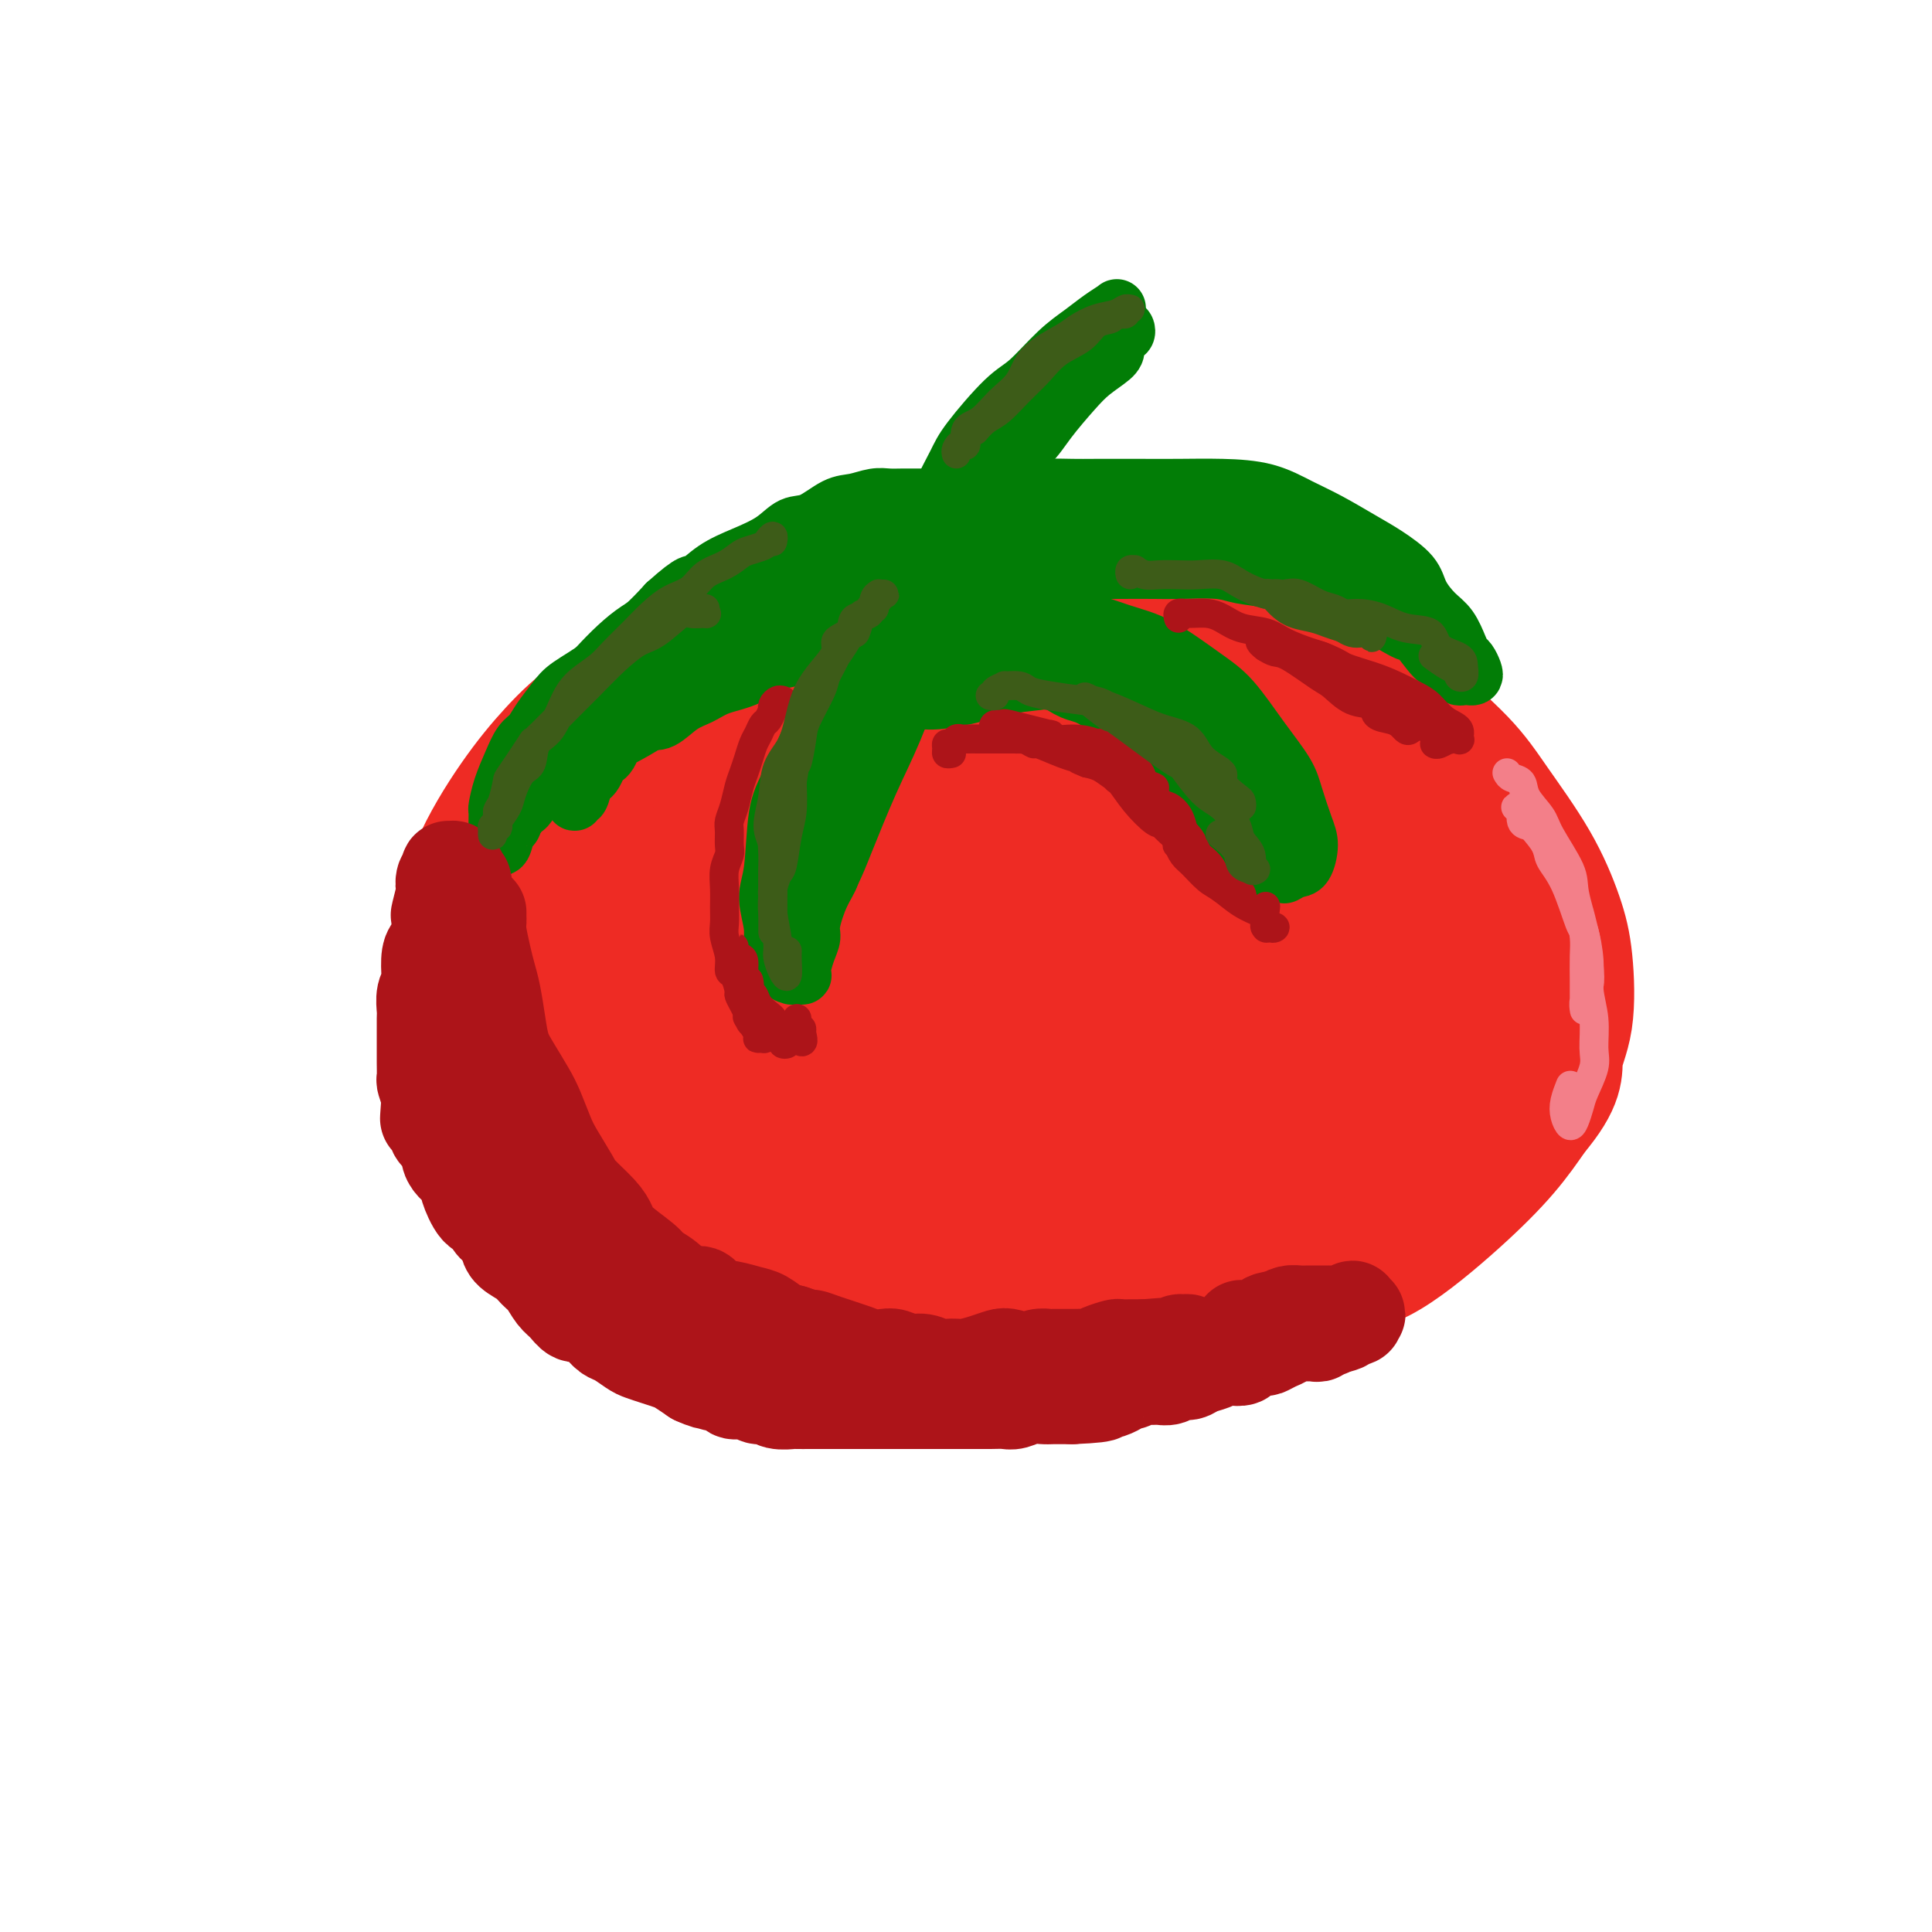 <svg viewBox='0 0 400 400' version='1.1' xmlns='http://www.w3.org/2000/svg' xmlns:xlink='http://www.w3.org/1999/xlink'><g fill='none' stroke='rgb(238,43,36)' stroke-width='28' stroke-linecap='round' stroke-linejoin='round'><path d='M189,137c-0.601,-0.478 -1.203,-0.955 -2,-1c-0.797,-0.045 -1.790,0.343 -3,0c-1.210,-0.343 -2.635,-1.418 -4,-2c-1.365,-0.582 -2.668,-0.673 -5,-1c-2.332,-0.327 -5.692,-0.890 -8,-1c-2.308,-0.110 -3.563,0.235 -7,1c-3.437,0.765 -9.056,1.951 -13,3c-3.944,1.049 -6.215,1.961 -10,4c-3.785,2.039 -9.086,5.204 -13,8c-3.914,2.796 -6.441,5.224 -9,8c-2.559,2.776 -5.149,5.900 -8,10c-2.851,4.100 -5.961,9.175 -8,14c-2.039,4.825 -3.005,9.401 -4,14c-0.995,4.599 -2.017,9.221 -2,14c0.017,4.779 1.074,9.716 2,14c0.926,4.284 1.720,7.915 4,13c2.280,5.085 6.044,11.625 9,16c2.956,4.375 5.104,6.587 9,10c3.896,3.413 9.540,8.028 14,11c4.460,2.972 7.738,4.301 13,6c5.262,1.699 12.509,3.767 20,5c7.491,1.233 15.225,1.629 21,2c5.775,0.371 9.591,0.717 16,0c6.409,-0.717 15.410,-2.496 22,-4c6.590,-1.504 10.769,-2.734 16,-4c5.231,-1.266 11.514,-2.570 18,-5c6.486,-2.430 13.174,-5.988 18,-8c4.826,-2.012 7.788,-2.477 12,-5c4.212,-2.523 9.672,-7.102 14,-11c4.328,-3.898 7.522,-7.114 10,-10c2.478,-2.886 4.239,-5.443 6,-8'/><path d='M317,230c5.657,-6.658 4.800,-8.802 5,-11c0.200,-2.198 1.457,-4.448 2,-8c0.543,-3.552 0.370,-8.406 0,-12c-0.370,-3.594 -0.939,-5.930 -2,-9c-1.061,-3.070 -2.614,-6.875 -5,-11c-2.386,-4.125 -5.604,-8.569 -8,-12c-2.396,-3.431 -3.971,-5.850 -7,-9c-3.029,-3.150 -7.513,-7.031 -11,-10c-3.487,-2.969 -5.975,-5.026 -10,-7c-4.025,-1.974 -9.585,-3.864 -15,-6c-5.415,-2.136 -10.686,-4.516 -15,-6c-4.314,-1.484 -7.671,-2.072 -11,-3c-3.329,-0.928 -6.629,-2.197 -11,-3c-4.371,-0.803 -9.814,-1.141 -15,-1c-5.186,0.141 -10.115,0.761 -14,1c-3.885,0.239 -6.726,0.096 -11,1c-4.274,0.904 -9.982,2.856 -14,4c-4.018,1.144 -6.347,1.480 -10,3c-3.653,1.520 -8.628,4.226 -13,7c-4.372,2.774 -8.139,5.618 -11,8c-2.861,2.382 -4.817,4.304 -7,7c-2.183,2.696 -4.594,6.168 -6,9c-1.406,2.832 -1.808,5.026 -2,8c-0.192,2.974 -0.173,6.728 0,10c0.173,3.272 0.500,6.063 1,10c0.500,3.937 1.172,9.019 2,13c0.828,3.981 1.810,6.859 3,11c1.190,4.141 2.587,9.543 5,14c2.413,4.457 5.842,7.969 9,11c3.158,3.031 6.045,5.580 9,8c2.955,2.420 5.977,4.710 9,7'/><path d='M164,254c6.757,5.208 10.149,5.229 15,6c4.851,0.771 11.162,2.294 16,3c4.838,0.706 8.203,0.596 13,0c4.797,-0.596 11.025,-1.679 18,-3c6.975,-1.321 14.695,-2.881 20,-5c5.305,-2.119 8.193,-4.795 13,-8c4.807,-3.205 11.531,-6.937 16,-10c4.469,-3.063 6.682,-5.458 9,-9c2.318,-3.542 4.740,-8.231 6,-13c1.260,-4.769 1.358,-9.617 1,-13c-0.358,-3.383 -1.173,-5.299 -3,-9c-1.827,-3.701 -4.668,-9.185 -7,-13c-2.332,-3.815 -4.156,-5.961 -8,-9c-3.844,-3.039 -9.710,-6.971 -14,-10c-4.290,-3.029 -7.005,-5.155 -12,-7c-4.995,-1.845 -12.271,-3.409 -20,-5c-7.729,-1.591 -15.909,-3.207 -22,-4c-6.091,-0.793 -10.091,-0.761 -17,0c-6.909,0.761 -16.727,2.251 -23,4c-6.273,1.749 -9.000,3.755 -14,7c-5.000,3.245 -12.271,7.727 -17,12c-4.729,4.273 -6.916,8.335 -9,12c-2.084,3.665 -4.065,6.933 -5,12c-0.935,5.067 -0.824,11.934 0,17c0.824,5.066 2.361,8.330 4,12c1.639,3.670 3.379,7.744 7,12c3.621,4.256 9.122,8.693 15,12c5.878,3.307 12.132,5.484 18,7c5.868,1.516 11.349,2.370 16,3c4.651,0.630 8.472,1.037 17,-1c8.528,-2.037 21.764,-6.519 35,-11'/><path d='M232,243c7.446,-2.707 8.562,-3.975 12,-6c3.438,-2.025 9.197,-4.808 15,-9c5.803,-4.192 11.648,-9.793 16,-14c4.352,-4.207 7.209,-7.020 9,-11c1.791,-3.980 2.514,-9.126 2,-14c-0.514,-4.874 -2.267,-9.475 -4,-13c-1.733,-3.525 -3.446,-5.975 -6,-9c-2.554,-3.025 -5.948,-6.626 -10,-10c-4.052,-3.374 -8.761,-6.521 -15,-9c-6.239,-2.479 -14.010,-4.290 -20,-5c-5.990,-0.710 -10.201,-0.319 -15,0c-4.799,0.319 -10.185,0.567 -17,2c-6.815,1.433 -15.057,4.049 -23,8c-7.943,3.951 -15.587,9.235 -21,14c-5.413,4.765 -8.594,9.011 -13,15c-4.406,5.989 -10.035,13.721 -13,20c-2.965,6.279 -3.265,11.106 -3,17c0.265,5.894 1.096,12.854 3,18c1.904,5.146 4.882,8.477 8,12c3.118,3.523 6.375,7.238 12,10c5.625,2.762 13.617,4.571 20,6c6.383,1.429 11.156,2.478 18,3c6.844,0.522 15.759,0.518 25,-1c9.241,-1.518 18.809,-4.548 26,-7c7.191,-2.452 12.006,-4.325 17,-7c4.994,-2.675 10.169,-6.152 15,-10c4.831,-3.848 9.319,-8.067 12,-13c2.681,-4.933 3.554,-10.580 4,-15c0.446,-4.420 0.466,-7.613 0,-11c-0.466,-3.387 -1.419,-6.968 -4,-11c-2.581,-4.032 -6.791,-8.516 -11,-13'/><path d='M271,180c-5.732,-5.446 -12.563,-7.062 -18,-9c-5.437,-1.938 -9.480,-4.198 -17,-6c-7.520,-1.802 -18.518,-3.146 -26,-4c-7.482,-0.854 -11.447,-1.219 -19,0c-7.553,1.219 -18.694,4.022 -26,6c-7.306,1.978 -10.778,3.130 -16,7c-5.222,3.870 -12.193,10.457 -16,15c-3.807,4.543 -4.449,7.043 -5,12c-0.551,4.957 -1.010,12.371 0,18c1.010,5.629 3.491,9.473 6,13c2.509,3.527 5.047,6.738 10,10c4.953,3.262 12.322,6.576 18,9c5.678,2.424 9.664,3.960 16,4c6.336,0.040 15.023,-1.414 23,-4c7.977,-2.586 15.243,-6.304 21,-9c5.757,-2.696 10.005,-4.370 15,-9c4.995,-4.630 10.738,-12.217 14,-17c3.262,-4.783 4.042,-6.763 4,-11c-0.042,-4.237 -0.907,-10.732 -2,-15c-1.093,-4.268 -2.412,-6.310 -6,-9c-3.588,-2.690 -9.443,-6.030 -14,-8c-4.557,-1.970 -7.817,-2.572 -14,-3c-6.183,-0.428 -15.289,-0.682 -22,0c-6.711,0.682 -11.025,2.300 -18,5c-6.975,2.700 -16.609,6.481 -23,10c-6.391,3.519 -9.539,6.776 -13,11c-3.461,4.224 -7.237,9.414 -9,13c-1.763,3.586 -1.514,5.570 0,8c1.514,2.430 4.292,5.308 9,7c4.708,1.692 11.345,2.198 17,2c5.655,-0.198 10.327,-1.099 15,-2'/><path d='M175,224c8.825,-1.319 14.886,-4.616 20,-7c5.114,-2.384 9.281,-3.855 13,-6c3.719,-2.145 6.990,-4.965 9,-7c2.010,-2.035 2.759,-3.287 2,-5c-0.759,-1.713 -3.026,-3.887 -5,-5c-1.974,-1.113 -3.655,-1.164 -7,-1c-3.345,0.164 -8.352,0.544 -12,1c-3.648,0.456 -5.935,0.987 -9,3c-3.065,2.013 -6.907,5.510 -9,8c-2.093,2.490 -2.435,3.975 -3,6c-0.565,2.025 -1.352,4.589 -1,6c0.352,1.411 1.842,1.669 4,2c2.158,0.331 4.982,0.735 9,0c4.018,-0.735 9.229,-2.609 13,-4c3.771,-1.391 6.101,-2.298 9,-4c2.899,-1.702 6.365,-4.197 9,-7c2.635,-2.803 4.437,-5.914 5,-9c0.563,-3.086 -0.113,-6.149 -1,-8c-0.887,-1.851 -1.983,-2.491 -5,-3c-3.017,-0.509 -7.953,-0.886 -12,-1c-4.047,-0.114 -7.204,0.035 -12,2c-4.796,1.965 -11.232,5.745 -15,9c-3.768,3.255 -4.870,5.985 -6,10c-1.130,4.015 -2.289,9.314 -3,13c-0.711,3.686 -0.975,5.759 1,8c1.975,2.241 6.190,4.651 10,6c3.810,1.349 7.214,1.638 12,1c4.786,-0.638 10.953,-2.202 17,-5c6.047,-2.798 11.974,-6.830 16,-10c4.026,-3.170 6.150,-5.477 8,-8c1.850,-2.523 3.425,-5.261 5,-8'/><path d='M237,201c2.297,-4.890 1.539,-9.115 1,-12c-0.539,-2.885 -0.859,-4.429 -7,-6c-6.141,-1.571 -18.103,-3.170 -23,-4c-4.897,-0.830 -2.729,-0.890 -5,0c-2.271,0.890 -8.982,2.729 -15,5c-6.018,2.271 -11.344,4.973 -16,9c-4.656,4.027 -8.642,9.381 -11,13c-2.358,3.619 -3.088,5.505 -3,9c0.088,3.495 0.992,8.600 2,12c1.008,3.400 2.118,5.096 5,6c2.882,0.904 7.535,1.018 12,1c4.465,-0.018 8.741,-0.167 14,-1c5.259,-0.833 11.502,-2.348 17,-4c5.498,-1.652 10.250,-3.439 14,-5c3.750,-1.561 6.497,-2.896 9,-5c2.503,-2.104 4.760,-4.978 6,-7c1.240,-2.022 1.461,-3.192 1,-5c-0.461,-1.808 -1.604,-4.255 -4,-5c-2.396,-0.745 -6.046,0.212 -9,1c-2.954,0.788 -5.212,1.408 -8,3c-2.788,1.592 -6.107,4.155 -8,7c-1.893,2.845 -2.362,5.972 -2,8c0.362,2.028 1.554,2.959 3,4c1.446,1.041 3.148,2.194 6,3c2.852,0.806 6.856,1.267 12,1c5.144,-0.267 11.428,-1.262 16,-2c4.572,-0.738 7.432,-1.220 12,-3c4.568,-1.780 10.843,-4.859 15,-7c4.157,-2.141 6.196,-3.346 9,-5c2.804,-1.654 6.373,-3.758 9,-6c2.627,-2.242 4.314,-4.621 6,-7'/><path d='M295,199c4.148,-3.913 2.516,-4.697 2,-6c-0.516,-1.303 0.082,-3.125 0,-5c-0.082,-1.875 -0.846,-3.805 -2,-5c-1.154,-1.195 -2.699,-1.657 -4,-2c-1.301,-0.343 -2.358,-0.568 -3,-1c-0.642,-0.432 -0.870,-1.069 -1,-2c-0.130,-0.931 -0.162,-2.154 0,-3c0.162,-0.846 0.518,-1.315 1,-2c0.482,-0.685 1.090,-1.585 2,-2c0.910,-0.415 2.121,-0.345 3,0c0.879,0.345 1.425,0.963 3,2c1.575,1.037 4.177,2.492 6,4c1.823,1.508 2.867,3.068 4,5c1.133,1.932 2.356,4.235 3,7c0.644,2.765 0.708,5.993 1,8c0.292,2.007 0.810,2.793 1,5c0.190,2.207 0.052,5.835 -1,9c-1.052,3.165 -3.018,5.867 -4,8c-0.982,2.133 -0.981,3.697 -2,5c-1.019,1.303 -3.057,2.344 -5,4c-1.943,1.656 -3.790,3.926 -6,5c-2.210,1.074 -4.781,0.952 -7,1c-2.219,0.048 -4.085,0.267 -6,0c-1.915,-0.267 -3.878,-1.019 -5,-2c-1.122,-0.981 -1.401,-2.189 -2,-3c-0.599,-0.811 -1.516,-1.224 -2,-2c-0.484,-0.776 -0.533,-1.915 -1,-3c-0.467,-1.085 -1.352,-2.116 -2,-3c-0.648,-0.884 -1.059,-1.623 -1,-3c0.059,-1.377 0.588,-3.394 1,-5c0.412,-1.606 0.706,-2.803 1,-4'/><path d='M269,209c0.773,-2.370 1.704,-3.796 2,-5c0.296,-1.204 -0.045,-2.187 0,-3c0.045,-0.813 0.476,-1.456 0,-2c-0.476,-0.544 -1.857,-0.989 -3,-1c-1.143,-0.011 -2.046,0.411 -4,1c-1.954,0.589 -4.957,1.345 -7,2c-2.043,0.655 -3.125,1.210 -6,2c-2.875,0.790 -7.544,1.816 -11,3c-3.456,1.184 -5.698,2.525 -9,4c-3.302,1.475 -7.665,3.085 -11,4c-3.335,0.915 -5.641,1.135 -9,2c-3.359,0.865 -7.770,2.375 -11,3c-3.230,0.625 -5.279,0.364 -9,1c-3.721,0.636 -9.114,2.171 -13,3c-3.886,0.829 -6.263,0.954 -9,1c-2.737,0.046 -5.832,0.012 -9,0c-3.168,-0.012 -6.408,-0.003 -9,0c-2.592,0.003 -4.535,0.001 -6,0c-1.465,-0.001 -2.451,-0.000 -4,0c-1.549,0.000 -3.660,0.000 -5,0c-1.340,-0.000 -1.910,-0.000 -3,0c-1.090,0.000 -2.702,0.001 -4,0c-1.298,-0.001 -2.284,-0.005 -3,0c-0.716,0.005 -1.161,0.019 -2,0c-0.839,-0.019 -2.070,-0.069 -3,0c-0.930,0.069 -1.559,0.258 -2,0c-0.441,-0.258 -0.693,-0.964 -1,-1c-0.307,-0.036 -0.670,0.599 -1,1c-0.330,0.401 -0.627,0.570 -1,1c-0.373,0.430 -0.821,1.123 -1,2c-0.179,0.877 -0.090,1.939 0,3'/><path d='M115,230c-0.519,1.705 -0.317,2.469 0,3c0.317,0.531 0.750,0.830 1,1c0.250,0.170 0.316,0.210 1,0c0.684,-0.210 1.987,-0.669 3,-1c1.013,-0.331 1.735,-0.532 2,-1c0.265,-0.468 0.071,-1.203 0,-2c-0.071,-0.797 -0.020,-1.656 0,-2c0.020,-0.344 0.010,-0.172 0,0'/></g>
<g fill='none' stroke='rgb(2,125,6)' stroke-width='12' stroke-linecap='round' stroke-linejoin='round'><path d='M194,114c-0.431,0.102 -0.862,0.205 -1,0c-0.138,-0.205 0.017,-0.716 0,-1c-0.017,-0.284 -0.205,-0.341 0,-1c0.205,-0.659 0.802,-1.922 1,-3c0.198,-1.078 -0.005,-1.973 0,-3c0.005,-1.027 0.218,-2.187 1,-4c0.782,-1.813 2.133,-4.281 3,-6c0.867,-1.719 1.249,-2.690 3,-5c1.751,-2.310 4.870,-5.959 7,-8c2.130,-2.041 3.272,-2.473 5,-4c1.728,-1.527 4.043,-4.147 6,-6c1.957,-1.853 3.558,-2.939 5,-4c1.442,-1.061 2.727,-2.098 4,-3c1.273,-0.902 2.534,-1.668 3,-2c0.466,-0.332 0.136,-0.228 0,0c-0.136,0.228 -0.079,0.582 0,1c0.079,0.418 0.180,0.900 0,1c-0.180,0.100 -0.642,-0.184 -1,0c-0.358,0.184 -0.614,0.835 -1,1c-0.386,0.165 -0.903,-0.156 -1,0c-0.097,0.156 0.225,0.788 0,1c-0.225,0.212 -0.999,0.005 -1,0c-0.001,-0.005 0.769,0.191 1,0c0.231,-0.191 -0.077,-0.769 0,-1c0.077,-0.231 0.538,-0.116 1,0'/><path d='M229,67c-0.143,0.480 0.500,0.182 1,0c0.500,-0.182 0.855,-0.246 1,0c0.145,0.246 0.078,0.802 0,1c-0.078,0.198 -0.169,0.038 0,0c0.169,-0.038 0.596,0.047 1,0c0.404,-0.047 0.784,-0.224 1,0c0.216,0.224 0.268,0.851 0,1c-0.268,0.149 -0.857,-0.179 -1,0c-0.143,0.179 0.160,0.866 0,1c-0.160,0.134 -0.782,-0.283 -1,0c-0.218,0.283 -0.032,1.267 0,2c0.032,0.733 -0.090,1.214 -1,2c-0.910,0.786 -2.610,1.878 -4,3c-1.390,1.122 -2.472,2.276 -4,4c-1.528,1.724 -3.502,4.019 -5,6c-1.498,1.981 -2.521,3.649 -4,5c-1.479,1.351 -3.415,2.387 -5,4c-1.585,1.613 -2.818,3.805 -4,5c-1.182,1.195 -2.314,1.393 -3,2c-0.686,0.607 -0.926,1.622 -1,2c-0.074,0.378 0.020,0.120 0,0c-0.020,-0.120 -0.152,-0.100 0,0c0.152,0.100 0.588,0.281 1,0c0.412,-0.281 0.801,-1.024 1,-1c0.199,0.024 0.207,0.814 0,1c-0.207,0.186 -0.631,-0.233 -1,0c-0.369,0.233 -0.685,1.116 -1,2'/><path d='M200,107c-4.645,5.795 -0.759,2.782 0,2c0.759,-0.782 -1.611,0.667 -3,2c-1.389,1.333 -1.798,2.551 -2,3c-0.202,0.449 -0.198,0.131 0,0c0.198,-0.131 0.589,-0.074 1,0c0.411,0.074 0.842,0.164 1,0c0.158,-0.164 0.042,-0.583 0,-1c-0.042,-0.417 -0.012,-0.834 0,-1c0.012,-0.166 0.006,-0.083 0,0'/><path d='M191,113c-0.291,-0.445 -0.583,-0.891 -1,-1c-0.417,-0.109 -0.961,0.118 -1,0c-0.039,-0.118 0.425,-0.579 0,-1c-0.425,-0.421 -1.741,-0.800 -3,-1c-1.259,-0.200 -2.463,-0.222 -4,0c-1.537,0.222 -3.408,0.686 -5,1c-1.592,0.314 -2.906,0.478 -5,1c-2.094,0.522 -4.969,1.402 -8,2c-3.031,0.598 -6.219,0.914 -9,2c-2.781,1.086 -5.157,2.941 -8,5c-2.843,2.059 -6.155,4.322 -9,6c-2.845,1.678 -5.224,2.772 -8,5c-2.776,2.228 -5.949,5.591 -8,8c-2.051,2.409 -2.978,3.865 -4,5c-1.022,1.135 -2.137,1.948 -3,3c-0.863,1.052 -1.473,2.342 -2,3c-0.527,0.658 -0.971,0.686 -1,1c-0.029,0.314 0.357,0.916 1,1c0.643,0.084 1.541,-0.350 2,-1c0.459,-0.650 0.478,-1.515 1,-2c0.522,-0.485 1.548,-0.590 3,-1c1.452,-0.410 3.329,-1.125 5,-2c1.671,-0.875 3.136,-1.909 5,-3c1.864,-1.091 4.128,-2.238 7,-4c2.872,-1.762 6.350,-4.139 9,-6c2.650,-1.861 4.470,-3.206 7,-5c2.530,-1.794 5.771,-4.038 9,-6c3.229,-1.962 6.446,-3.644 10,-5c3.554,-1.356 7.444,-2.388 10,-3c2.556,-0.612 3.778,-0.806 5,-1'/><path d='M186,114c4.952,-1.389 4.831,-0.363 5,0c0.169,0.363 0.629,0.062 1,0c0.371,-0.062 0.653,0.115 1,0c0.347,-0.115 0.759,-0.522 1,-1c0.241,-0.478 0.309,-1.029 0,-1c-0.309,0.029 -0.997,0.636 -2,1c-1.003,0.364 -2.321,0.483 -4,1c-1.679,0.517 -3.719,1.432 -6,2c-2.281,0.568 -4.802,0.789 -8,2c-3.198,1.211 -7.072,3.410 -10,5c-2.928,1.590 -4.910,2.569 -8,4c-3.090,1.431 -7.288,3.313 -10,5c-2.712,1.687 -3.937,3.177 -6,5c-2.063,1.823 -4.965,3.977 -7,6c-2.035,2.023 -3.202,3.915 -4,5c-0.798,1.085 -1.228,1.364 -1,1c0.228,-0.364 1.114,-1.372 2,-2c0.886,-0.628 1.771,-0.877 3,-2c1.229,-1.123 2.801,-3.121 5,-5c2.199,-1.879 5.024,-3.640 7,-5c1.976,-1.360 3.102,-2.321 5,-3c1.898,-0.679 4.569,-1.077 7,-2c2.431,-0.923 4.621,-2.371 7,-3c2.379,-0.629 4.948,-0.439 7,-1c2.052,-0.561 3.586,-1.875 6,-3c2.414,-1.125 5.707,-2.063 9,-3'/><path d='M186,120c6.828,-2.309 5.897,-2.083 6,-2c0.103,0.083 1.240,0.022 2,0c0.760,-0.022 1.143,-0.006 1,0c-0.143,0.006 -0.813,0.000 -1,0c-0.187,-0.000 0.107,0.004 0,0c-0.107,-0.004 -0.616,-0.016 -1,0c-0.384,0.016 -0.642,0.061 -1,0c-0.358,-0.061 -0.816,-0.227 -1,0c-0.184,0.227 -0.094,0.848 0,1c0.094,0.152 0.194,-0.165 0,0c-0.194,0.165 -0.681,0.811 -1,1c-0.319,0.189 -0.470,-0.078 -1,0c-0.530,0.078 -1.438,0.501 -2,1c-0.562,0.499 -0.779,1.073 -2,2c-1.221,0.927 -3.445,2.207 -5,3c-1.555,0.793 -2.441,1.098 -4,2c-1.559,0.902 -3.792,2.402 -6,4c-2.208,1.598 -4.389,3.296 -6,4c-1.611,0.704 -2.650,0.414 -4,1c-1.350,0.586 -3.012,2.049 -5,3c-1.988,0.951 -4.303,1.390 -6,2c-1.697,0.610 -2.774,1.390 -4,2c-1.226,0.610 -2.599,1.049 -4,2c-1.401,0.951 -2.829,2.415 -4,3c-1.171,0.585 -2.086,0.293 -3,0'/><path d='M134,149c-9.510,4.915 -2.786,1.702 -1,1c1.786,-0.702 -1.367,1.108 -3,2c-1.633,0.892 -1.747,0.868 -2,1c-0.253,0.132 -0.645,0.420 -1,1c-0.355,0.580 -0.672,1.451 -1,2c-0.328,0.549 -0.665,0.775 -1,1c-0.335,0.225 -0.667,0.450 -1,1c-0.333,0.550 -0.667,1.424 -1,2c-0.333,0.576 -0.663,0.852 -1,1c-0.337,0.148 -0.680,0.167 -1,1c-0.320,0.833 -0.618,2.479 -1,3c-0.382,0.521 -0.848,-0.084 -1,0c-0.152,0.084 0.011,0.858 0,1c-0.011,0.142 -0.195,-0.347 0,-1c0.195,-0.653 0.770,-1.470 1,-2c0.230,-0.530 0.114,-0.772 0,-1c-0.114,-0.228 -0.225,-0.443 0,-1c0.225,-0.557 0.788,-1.456 1,-2c0.212,-0.544 0.073,-0.731 0,-1c-0.073,-0.269 -0.079,-0.618 0,-1c0.079,-0.382 0.244,-0.796 0,-1c-0.244,-0.204 -0.896,-0.197 -1,0c-0.104,0.197 0.339,0.585 0,1c-0.339,0.415 -1.460,0.858 -2,1c-0.540,0.142 -0.500,-0.018 -1,0c-0.500,0.018 -1.539,0.214 -2,1c-0.461,0.786 -0.345,2.161 -1,3c-0.655,0.839 -2.083,1.142 -3,2c-0.917,0.858 -1.324,2.269 -2,3c-0.676,0.731 -1.622,0.780 -2,1c-0.378,0.220 -0.189,0.610 0,1'/><path d='M107,169c-2.405,2.180 -1.419,1.131 -1,1c0.419,-0.131 0.270,0.657 0,1c-0.270,0.343 -0.661,0.240 -1,1c-0.339,0.760 -0.627,2.382 -1,3c-0.373,0.618 -0.832,0.233 -1,0c-0.168,-0.233 -0.045,-0.314 0,0c0.045,0.314 0.012,1.025 0,1c-0.012,-0.025 -0.003,-0.784 0,-1c0.003,-0.216 0.001,0.112 0,0c-0.001,-0.112 -0.000,-0.664 0,-1c0.000,-0.336 -0.001,-0.455 0,-1c0.001,-0.545 0.002,-1.516 0,-2c-0.002,-0.484 -0.009,-0.481 0,-1c0.009,-0.519 0.033,-1.561 0,-2c-0.033,-0.439 -0.122,-0.277 0,-1c0.122,-0.723 0.454,-2.331 1,-4c0.546,-1.669 1.305,-3.399 2,-5c0.695,-1.601 1.327,-3.074 2,-4c0.673,-0.926 1.387,-1.303 2,-2c0.613,-0.697 1.124,-1.712 2,-3c0.876,-1.288 2.116,-2.850 3,-4c0.884,-1.150 1.411,-1.888 3,-3c1.589,-1.112 4.240,-2.597 6,-4c1.760,-1.403 2.628,-2.724 4,-4c1.372,-1.276 3.249,-2.507 5,-4c1.751,-1.493 3.375,-3.246 5,-5'/><path d='M138,125c5.832,-5.249 5.414,-3.873 6,-4c0.586,-0.127 2.178,-1.758 4,-3c1.822,-1.242 3.873,-2.095 6,-3c2.127,-0.905 4.329,-1.863 6,-3c1.671,-1.137 2.810,-2.452 4,-3c1.190,-0.548 2.429,-0.329 4,-1c1.571,-0.671 3.472,-2.232 5,-3c1.528,-0.768 2.683,-0.742 4,-1c1.317,-0.258 2.796,-0.801 4,-1c1.204,-0.199 2.132,-0.053 3,0c0.868,0.053 1.675,0.014 3,0c1.325,-0.014 3.169,-0.004 4,0c0.831,0.004 0.649,0.002 1,0c0.351,-0.002 1.233,-0.004 2,0c0.767,0.004 1.417,0.015 2,0c0.583,-0.015 1.098,-0.057 1,0c-0.098,0.057 -0.810,0.211 -1,0c-0.190,-0.211 0.141,-0.788 0,-1c-0.141,-0.212 -0.755,-0.061 -1,0c-0.245,0.061 -0.123,0.030 0,0'/><path d='M203,107c0.433,-0.056 0.866,-0.113 1,0c0.134,0.113 -0.031,0.394 0,0c0.031,-0.394 0.259,-1.465 1,-2c0.741,-0.535 1.996,-0.536 3,-1c1.004,-0.464 1.757,-1.392 3,-2c1.243,-0.608 2.976,-0.895 5,-1c2.024,-0.105 4.341,-0.029 6,0c1.659,0.029 2.661,0.009 5,0c2.339,-0.009 6.014,-0.007 9,0c2.986,0.007 5.282,0.020 8,0c2.718,-0.020 5.857,-0.073 9,0c3.143,0.073 6.288,0.273 9,1c2.712,0.727 4.989,1.983 7,3c2.011,1.017 3.756,1.797 6,3c2.244,1.203 4.988,2.829 7,4c2.012,1.171 3.291,1.887 5,3c1.709,1.113 3.848,2.623 5,4c1.152,1.377 1.317,2.621 2,4c0.683,1.379 1.885,2.893 3,4c1.115,1.107 2.145,1.806 3,3c0.855,1.194 1.536,2.884 2,4c0.464,1.116 0.710,1.658 1,2c0.290,0.342 0.625,0.484 1,1c0.375,0.516 0.790,1.407 1,2c0.210,0.593 0.215,0.888 0,1c-0.215,0.112 -0.652,0.041 -1,0c-0.348,-0.041 -0.609,-0.052 -1,0c-0.391,0.052 -0.913,0.168 -1,0c-0.087,-0.168 0.261,-0.619 0,-1c-0.261,-0.381 -1.130,-0.690 -2,-1'/><path d='M300,138c-1.230,-0.845 -1.806,-1.959 -2,-2c-0.194,-0.041 -0.008,0.991 -1,0c-0.992,-0.991 -3.162,-4.005 -4,-5c-0.838,-0.995 -0.343,0.029 -1,0c-0.657,-0.029 -2.464,-1.110 -4,-2c-1.536,-0.890 -2.800,-1.590 -4,-2c-1.200,-0.410 -2.337,-0.529 -4,-1c-1.663,-0.471 -3.851,-1.293 -6,-2c-2.149,-0.707 -4.259,-1.300 -6,-2c-1.741,-0.700 -3.113,-1.508 -5,-2c-1.887,-0.492 -4.288,-0.668 -6,-1c-1.712,-0.332 -2.734,-0.821 -5,-1c-2.266,-0.179 -5.777,-0.049 -8,0c-2.223,0.049 -3.158,0.016 -5,0c-1.842,-0.016 -4.592,-0.017 -7,0c-2.408,0.017 -4.474,0.050 -6,0c-1.526,-0.050 -2.513,-0.183 -4,0c-1.487,0.183 -3.475,0.683 -5,1c-1.525,0.317 -2.586,0.452 -4,1c-1.414,0.548 -3.180,1.510 -5,2c-1.820,0.490 -3.695,0.510 -5,1c-1.305,0.490 -2.042,1.452 -3,2c-0.958,0.548 -2.138,0.681 -3,1c-0.862,0.319 -1.408,0.822 -2,1c-0.592,0.178 -1.230,0.031 -2,0c-0.770,-0.031 -1.670,0.054 -2,0c-0.330,-0.054 -0.089,-0.245 0,0c0.089,0.245 0.025,0.927 0,1c-0.025,0.073 -0.013,-0.464 0,-1'/><path d='M191,127c-4.714,1.490 -0.998,0.716 1,0c1.998,-0.716 2.279,-1.373 3,-2c0.721,-0.627 1.883,-1.222 3,-2c1.117,-0.778 2.189,-1.738 4,-3c1.811,-1.262 4.360,-2.825 6,-4c1.640,-1.175 2.369,-1.961 4,-3c1.631,-1.039 4.162,-2.331 6,-3c1.838,-0.669 2.981,-0.716 5,-1c2.019,-0.284 4.915,-0.804 7,-1c2.085,-0.196 3.361,-0.067 5,0c1.639,0.067 3.641,0.074 6,0c2.359,-0.074 5.074,-0.228 7,0c1.926,0.228 3.064,0.838 5,1c1.936,0.162 4.670,-0.123 7,0c2.330,0.123 4.256,0.655 6,1c1.744,0.345 3.307,0.505 5,1c1.693,0.495 3.518,1.326 5,2c1.482,0.674 2.622,1.192 4,2c1.378,0.808 2.995,1.905 4,3c1.005,1.095 1.397,2.189 2,3c0.603,0.811 1.416,1.338 2,2c0.584,0.662 0.938,1.459 1,2c0.062,0.541 -0.168,0.824 0,1c0.168,0.176 0.736,0.243 1,0c0.264,-0.243 0.226,-0.797 0,-1c-0.226,-0.203 -0.641,-0.054 -1,0c-0.359,0.054 -0.663,0.015 -1,0c-0.337,-0.015 -0.706,-0.004 -1,0c-0.294,0.004 -0.513,0.001 -1,0c-0.487,-0.001 -1.244,-0.001 -2,0'/><path d='M284,125c-1.383,-0.337 -2.340,-0.678 -3,-1c-0.660,-0.322 -1.024,-0.625 -3,-1c-1.976,-0.375 -5.565,-0.821 -7,-1c-1.435,-0.179 -0.718,-0.089 0,0'/><path d='M196,125c0.104,-0.846 0.209,-1.692 0,-2c-0.209,-0.308 -0.730,-0.077 -1,0c-0.270,0.077 -0.288,-0.001 -1,0c-0.712,0.001 -2.119,0.081 -3,0c-0.881,-0.081 -1.237,-0.322 -2,0c-0.763,0.322 -1.933,1.208 -3,2c-1.067,0.792 -2.030,1.489 -4,4c-1.970,2.511 -4.947,6.835 -7,10c-2.053,3.165 -3.182,5.170 -5,9c-1.818,3.830 -4.325,9.486 -6,13c-1.675,3.514 -2.517,4.886 -3,8c-0.483,3.114 -0.607,7.969 -1,11c-0.393,3.031 -1.053,4.238 -1,6c0.053,1.762 0.821,4.080 1,6c0.179,1.920 -0.232,3.443 0,5c0.232,1.557 1.105,3.149 2,4c0.895,0.851 1.812,0.962 2,1c0.188,0.038 -0.352,0.004 0,0c0.352,-0.004 1.595,0.021 2,0c0.405,-0.021 -0.029,-0.088 0,-1c0.029,-0.912 0.523,-2.668 1,-4c0.477,-1.332 0.939,-2.238 1,-3c0.061,-0.762 -0.279,-1.379 0,-3c0.279,-1.621 1.177,-4.246 2,-6c0.823,-1.754 1.572,-2.636 2,-4c0.428,-1.364 0.534,-3.208 1,-5c0.466,-1.792 1.294,-3.530 2,-5c0.706,-1.470 1.292,-2.672 2,-5c0.708,-2.328 1.537,-5.780 3,-9c1.463,-3.220 3.561,-6.206 5,-9c1.439,-2.794 2.220,-5.397 3,-8'/><path d='M188,140c4.693,-11.246 5.426,-8.360 6,-8c0.574,0.360 0.987,-1.808 3,-5c2.013,-3.192 5.624,-7.410 7,-9c1.376,-1.590 0.517,-0.551 1,-1c0.483,-0.449 2.307,-2.384 3,-3c0.693,-0.616 0.254,0.087 0,0c-0.254,-0.087 -0.323,-0.963 0,-1c0.323,-0.037 1.038,0.765 1,1c-0.038,0.235 -0.828,-0.096 -1,0c-0.172,0.096 0.273,0.618 0,1c-0.273,0.382 -1.263,0.623 -2,1c-0.737,0.377 -1.221,0.888 -2,2c-0.779,1.112 -1.852,2.823 -4,5c-2.148,2.177 -5.370,4.818 -8,7c-2.630,2.182 -4.667,3.905 -6,6c-1.333,2.095 -1.961,4.563 -4,8c-2.039,3.437 -5.488,7.843 -8,12c-2.512,4.157 -4.085,8.064 -5,11c-0.915,2.936 -1.171,4.902 -2,7c-0.829,2.098 -2.230,4.330 -3,7c-0.770,2.670 -0.910,5.779 -1,8c-0.090,2.221 -0.130,3.554 0,4c0.130,0.446 0.431,0.006 1,0c0.569,-0.006 1.407,0.424 2,0c0.593,-0.424 0.940,-1.702 2,-4c1.060,-2.298 2.832,-5.617 4,-8c1.168,-2.383 1.730,-3.829 3,-7c1.270,-3.171 3.248,-8.066 5,-12c1.752,-3.934 3.279,-6.905 5,-11c1.721,-4.095 3.634,-9.313 5,-13c1.366,-3.687 2.183,-5.844 3,-8'/><path d='M193,130c3.613,-9.442 2.147,-7.548 1,-6c-1.147,1.548 -1.975,2.750 -3,4c-1.025,1.250 -2.248,2.549 -5,8c-2.752,5.451 -7.035,15.053 -9,19c-1.965,3.947 -1.612,2.237 -2,3c-0.388,0.763 -1.516,3.998 -2,6c-0.484,2.002 -0.323,2.770 0,2c0.323,-0.770 0.806,-3.077 1,-4c0.194,-0.923 0.097,-0.461 0,0'/><path d='M197,131c-0.291,0.007 -0.581,0.013 -1,0c-0.419,-0.013 -0.965,-0.046 -1,0c-0.035,0.046 0.442,0.171 1,0c0.558,-0.171 1.197,-0.637 2,-1c0.803,-0.363 1.770,-0.624 3,-1c1.230,-0.376 2.723,-0.869 5,-1c2.277,-0.131 5.340,0.100 8,0c2.660,-0.100 4.919,-0.530 8,0c3.081,0.530 6.983,2.019 10,3c3.017,0.981 5.148,1.455 8,3c2.852,1.545 6.427,4.161 9,6c2.573,1.839 4.146,2.901 6,5c1.854,2.099 3.990,5.235 6,8c2.010,2.765 3.895,5.158 5,7c1.105,1.842 1.429,3.134 2,5c0.571,1.866 1.389,4.308 2,6c0.611,1.692 1.015,2.634 1,4c-0.015,1.366 -0.451,3.154 -1,4c-0.549,0.846 -1.212,0.748 -2,1c-0.788,0.252 -1.701,0.854 -2,1c-0.299,0.146 0.016,-0.164 0,-1c-0.016,-0.836 -0.364,-2.198 -1,-3c-0.636,-0.802 -1.560,-1.045 -2,-2c-0.440,-0.955 -0.395,-2.624 -1,-4c-0.605,-1.376 -1.861,-2.459 -3,-4c-1.139,-1.541 -2.160,-3.539 -3,-5c-0.840,-1.461 -1.499,-2.383 -3,-4c-1.501,-1.617 -3.846,-3.928 -6,-6c-2.154,-2.072 -4.118,-3.904 -6,-5c-1.882,-1.096 -3.680,-1.456 -6,-2c-2.320,-0.544 -5.160,-1.272 -8,-2'/><path d='M227,143c-4.659,-2.036 -6.306,-2.625 -8,-3c-1.694,-0.375 -3.435,-0.535 -6,-1c-2.565,-0.465 -5.953,-1.235 -9,-1c-3.047,0.235 -5.751,1.474 -8,2c-2.249,0.526 -4.041,0.337 -5,1c-0.959,0.663 -1.085,2.178 -2,3c-0.915,0.822 -2.620,0.953 -3,1c-0.380,0.047 0.565,0.011 1,0c0.435,-0.011 0.359,0.004 1,0c0.641,-0.004 1.999,-0.028 3,0c1.001,0.028 1.646,0.108 3,0c1.354,-0.108 3.418,-0.404 6,-1c2.582,-0.596 5.682,-1.493 8,-2c2.318,-0.507 3.854,-0.623 7,-1c3.146,-0.377 7.902,-1.016 11,-1c3.098,0.016 4.538,0.688 7,2c2.462,1.312 5.948,3.263 8,5c2.052,1.737 2.672,3.260 4,5c1.328,1.740 3.364,3.696 5,6c1.636,2.304 2.874,4.954 4,7c1.126,2.046 2.141,3.488 3,5c0.859,1.512 1.560,3.094 2,4c0.440,0.906 0.617,1.134 1,2c0.383,0.866 0.970,2.369 1,3c0.030,0.631 -0.499,0.390 -1,0c-0.501,-0.390 -0.975,-0.931 -2,-2c-1.025,-1.069 -2.601,-2.668 -4,-4c-1.399,-1.332 -2.623,-2.398 -4,-4c-1.377,-1.602 -2.909,-3.739 -5,-6c-2.091,-2.261 -4.740,-4.646 -7,-7c-2.260,-2.354 -4.130,-4.677 -6,-7'/><path d='M232,149c-6.334,-5.713 -7.668,-4.994 -10,-6c-2.332,-1.006 -5.662,-3.737 -8,-5c-2.338,-1.263 -3.686,-1.056 -6,-1c-2.314,0.056 -5.595,-0.037 -7,0c-1.405,0.037 -0.933,0.206 -1,0c-0.067,-0.206 -0.672,-0.787 -1,-1c-0.328,-0.213 -0.378,-0.059 0,0c0.378,0.059 1.185,0.022 2,0c0.815,-0.022 1.639,-0.029 3,0c1.361,0.029 3.261,0.095 6,0c2.739,-0.095 6.319,-0.350 9,0c2.681,0.350 4.464,1.305 7,2c2.536,0.695 5.823,1.130 9,3c3.177,1.870 6.242,5.176 9,8c2.758,2.824 5.209,5.167 7,7c1.791,1.833 2.921,3.158 4,5c1.079,1.842 2.106,4.202 3,6c0.894,1.798 1.656,3.035 2,4c0.344,0.965 0.270,1.660 0,2c-0.270,0.340 -0.738,0.326 -1,0c-0.262,-0.326 -0.319,-0.963 -1,-2c-0.681,-1.037 -1.987,-2.474 -3,-4c-1.013,-1.526 -1.734,-3.142 -2,-4c-0.266,-0.858 -0.076,-0.960 0,-1c0.076,-0.040 0.038,-0.020 0,0'/></g>
<g fill='none' stroke='rgb(173,20,25)' stroke-width='20' stroke-linecap='round' stroke-linejoin='round'><path d='M99,189c0.002,-0.090 0.003,-0.180 0,0c-0.003,0.180 -0.012,0.631 0,1c0.012,0.369 0.045,0.655 0,1c-0.045,0.345 -0.167,0.748 0,2c0.167,1.252 0.621,3.353 1,5c0.379,1.647 0.681,2.841 1,4c0.319,1.159 0.656,2.284 1,4c0.344,1.716 0.697,4.022 1,6c0.303,1.978 0.557,3.628 1,5c0.443,1.372 1.076,2.465 2,4c0.924,1.535 2.139,3.510 3,5c0.861,1.490 1.369,2.494 2,4c0.631,1.506 1.384,3.512 2,5c0.616,1.488 1.096,2.457 2,4c0.904,1.543 2.231,3.661 3,5c0.769,1.339 0.980,1.899 2,3c1.020,1.101 2.849,2.742 4,4c1.151,1.258 1.623,2.131 2,3c0.377,0.869 0.660,1.733 2,3c1.340,1.267 3.739,2.936 5,4c1.261,1.064 1.386,1.521 2,2c0.614,0.479 1.717,0.979 3,2c1.283,1.021 2.745,2.564 4,3c1.255,0.436 2.303,-0.235 3,0c0.697,0.235 1.043,1.376 2,2c0.957,0.624 2.524,0.731 4,1c1.476,0.269 2.859,0.701 4,1c1.141,0.299 2.038,0.465 3,1c0.962,0.535 1.989,1.439 3,2c1.011,0.561 2.005,0.781 3,1'/><path d='M164,276c4.215,1.432 3.752,1.011 4,1c0.248,-0.011 1.206,0.388 3,1c1.794,0.612 4.423,1.436 6,2c1.577,0.564 2.102,0.868 3,1c0.898,0.132 2.169,0.092 3,0c0.831,-0.092 1.223,-0.235 2,0c0.777,0.235 1.939,0.848 3,1c1.061,0.152 2.020,-0.158 3,0c0.980,0.158 1.982,0.785 3,1c1.018,0.215 2.053,0.018 3,0c0.947,-0.018 1.805,0.142 3,0c1.195,-0.142 2.725,-0.587 4,-1c1.275,-0.413 2.295,-0.794 3,-1c0.705,-0.206 1.096,-0.237 2,0c0.904,0.237 2.320,0.743 3,1c0.680,0.257 0.624,0.265 1,0c0.376,-0.265 1.184,-0.803 2,-1c0.816,-0.197 1.641,-0.053 2,0c0.359,0.053 0.253,0.015 1,0c0.747,-0.015 2.349,-0.007 3,0c0.651,0.007 0.353,0.012 1,0c0.647,-0.012 2.238,-0.042 3,0c0.762,0.042 0.694,0.155 1,0c0.306,-0.155 0.985,-0.577 2,-1c1.015,-0.423 2.366,-0.845 3,-1c0.634,-0.155 0.551,-0.041 1,0c0.449,0.041 1.430,0.011 2,0c0.570,-0.011 0.730,-0.003 1,0c0.270,0.003 0.648,0.001 1,0c0.352,-0.001 0.676,-0.000 1,0'/><path d='M237,279c7.069,-0.614 3.242,-0.150 2,0c-1.242,0.150 0.101,-0.013 1,0c0.899,0.013 1.352,0.204 2,0c0.648,-0.204 1.490,-0.802 2,-1c0.510,-0.198 0.688,0.003 1,0c0.312,-0.003 0.759,-0.211 1,0c0.241,0.211 0.276,0.841 0,1c-0.276,0.159 -0.861,-0.155 -1,0c-0.139,0.155 0.170,0.777 0,1c-0.170,0.223 -0.818,0.046 -1,0c-0.182,-0.046 0.103,0.040 0,0c-0.103,-0.040 -0.594,-0.207 -1,0c-0.406,0.207 -0.728,0.787 -1,1c-0.272,0.213 -0.496,0.060 -1,0c-0.504,-0.060 -1.290,-0.027 -2,0c-0.710,0.027 -1.344,0.048 -2,0c-0.656,-0.048 -1.334,-0.167 -2,0c-0.666,0.167 -1.319,0.618 -2,1c-0.681,0.382 -1.391,0.696 -2,1c-0.609,0.304 -1.116,0.600 -2,1c-0.884,0.400 -2.143,0.905 -3,1c-0.857,0.095 -1.310,-0.219 -2,0c-0.690,0.219 -1.617,0.973 -3,1c-1.383,0.027 -3.223,-0.671 -4,-1c-0.777,-0.329 -0.490,-0.288 -1,0c-0.510,0.288 -1.816,0.823 -3,1c-1.184,0.177 -2.245,-0.004 -3,0c-0.755,0.004 -1.203,0.193 -2,0c-0.797,-0.193 -1.942,-0.770 -3,-1c-1.058,-0.230 -2.029,-0.115 -3,0'/><path d='M202,285c-3.491,-0.211 -2.720,-0.238 -3,0c-0.280,0.238 -1.612,0.743 -3,1c-1.388,0.257 -2.831,0.267 -4,0c-1.169,-0.267 -2.062,-0.811 -3,-1c-0.938,-0.189 -1.920,-0.021 -3,0c-1.080,0.021 -2.258,-0.103 -3,0c-0.742,0.103 -1.048,0.434 -2,0c-0.952,-0.434 -2.551,-1.632 -4,-2c-1.449,-0.368 -2.747,0.094 -4,0c-1.253,-0.094 -2.459,-0.743 -4,-1c-1.541,-0.257 -3.415,-0.124 -5,0c-1.585,0.124 -2.880,0.237 -4,0c-1.120,-0.237 -2.066,-0.823 -3,-1c-0.934,-0.177 -1.855,0.056 -3,0c-1.145,-0.056 -2.512,-0.400 -4,-1c-1.488,-0.600 -3.097,-1.455 -4,-2c-0.903,-0.545 -1.099,-0.779 -2,-1c-0.901,-0.221 -2.507,-0.430 -4,-1c-1.493,-0.570 -2.874,-1.503 -4,-2c-1.126,-0.497 -1.996,-0.560 -3,-1c-1.004,-0.440 -2.142,-1.258 -3,-2c-0.858,-0.742 -1.437,-1.409 -2,-2c-0.563,-0.591 -1.109,-1.107 -2,-2c-0.891,-0.893 -2.125,-2.163 -3,-3c-0.875,-0.837 -1.389,-1.241 -2,-2c-0.611,-0.759 -1.318,-1.873 -2,-3c-0.682,-1.127 -1.337,-2.266 -2,-3c-0.663,-0.734 -1.332,-1.063 -2,-2c-0.668,-0.937 -1.334,-2.483 -2,-4c-0.666,-1.517 -1.333,-3.005 -2,-4c-0.667,-0.995 -1.333,-1.498 -2,-2'/><path d='M109,244c-3.851,-5.065 -1.480,-3.227 -1,-3c0.480,0.227 -0.933,-1.159 -2,-3c-1.067,-1.841 -1.788,-4.139 -2,-5c-0.212,-0.861 0.084,-0.285 0,-1c-0.084,-0.715 -0.547,-2.719 -1,-4c-0.453,-1.281 -0.896,-1.838 -1,-3c-0.104,-1.162 0.129,-2.930 0,-4c-0.129,-1.070 -0.622,-1.441 -1,-2c-0.378,-0.559 -0.641,-1.304 -1,-2c-0.359,-0.696 -0.813,-1.342 -1,-2c-0.187,-0.658 -0.106,-1.326 0,-2c0.106,-0.674 0.239,-1.353 0,-2c-0.239,-0.647 -0.849,-1.262 -1,-2c-0.151,-0.738 0.157,-1.601 0,-2c-0.157,-0.399 -0.778,-0.335 -1,-1c-0.222,-0.665 -0.046,-2.057 0,-3c0.046,-0.943 -0.040,-1.435 0,-2c0.040,-0.565 0.206,-1.202 0,-2c-0.206,-0.798 -0.783,-1.757 -1,-2c-0.217,-0.243 -0.072,0.229 0,0c0.072,-0.229 0.072,-1.161 0,-2c-0.072,-0.839 -0.216,-1.587 0,-2c0.216,-0.413 0.791,-0.493 1,-1c0.209,-0.507 0.052,-1.441 0,-2c-0.052,-0.559 0.000,-0.741 0,-1c-0.000,-0.259 -0.053,-0.594 0,-1c0.053,-0.406 0.210,-0.882 0,-1c-0.210,-0.118 -0.788,0.123 -1,0c-0.212,-0.123 -0.057,-0.610 0,-1c0.057,-0.390 0.016,-0.683 0,-1c-0.016,-0.317 -0.008,-0.659 0,-1'/><path d='M96,184c-0.172,-3.354 -0.103,-0.740 0,0c0.103,0.740 0.239,-0.394 0,-1c-0.239,-0.606 -0.852,-0.684 -1,-1c-0.148,-0.316 0.170,-0.870 0,-1c-0.170,-0.130 -0.829,0.165 -1,0c-0.171,-0.165 0.147,-0.789 0,-1c-0.147,-0.211 -0.758,-0.011 -1,0c-0.242,0.011 -0.117,-0.169 0,0c0.117,0.169 0.224,0.687 0,1c-0.224,0.313 -0.778,0.421 -1,1c-0.222,0.579 -0.111,1.628 0,2c0.111,0.372 0.223,0.068 0,1c-0.223,0.932 -0.781,3.101 -1,4c-0.219,0.899 -0.097,0.527 0,1c0.097,0.473 0.171,1.789 0,3c-0.171,1.211 -0.585,2.315 -1,3c-0.415,0.685 -0.829,0.950 -1,2c-0.171,1.050 -0.098,2.884 0,4c0.098,1.116 0.223,1.513 0,2c-0.223,0.487 -0.792,1.065 -1,2c-0.208,0.935 -0.056,2.227 0,3c0.056,0.773 0.015,1.027 0,2c-0.015,0.973 -0.005,2.665 0,4c0.005,1.335 0.004,2.314 0,3c-0.004,0.686 -0.011,1.081 0,2c0.011,0.919 0.042,2.363 0,3c-0.042,0.637 -0.155,0.468 0,1c0.155,0.532 0.577,1.766 1,3'/><path d='M89,227c-0.517,7.485 -0.311,3.696 0,3c0.311,-0.696 0.726,1.700 1,3c0.274,1.300 0.405,1.503 1,2c0.595,0.497 1.652,1.290 2,2c0.348,0.710 -0.013,1.339 0,2c0.013,0.661 0.402,1.354 1,2c0.598,0.646 1.407,1.243 2,2c0.593,0.757 0.970,1.673 1,2c0.030,0.327 -0.287,0.065 0,1c0.287,0.935 1.176,3.065 2,4c0.824,0.935 1.581,0.673 2,1c0.419,0.327 0.500,1.242 1,2c0.500,0.758 1.418,1.358 2,2c0.582,0.642 0.827,1.326 1,2c0.173,0.674 0.273,1.339 1,2c0.727,0.661 2.082,1.317 3,2c0.918,0.683 1.401,1.392 2,2c0.599,0.608 1.314,1.114 2,2c0.686,0.886 1.342,2.152 2,3c0.658,0.848 1.317,1.278 2,2c0.683,0.722 1.389,1.737 2,2c0.611,0.263 1.126,-0.224 2,0c0.874,0.224 2.106,1.159 3,2c0.894,0.841 1.449,1.587 2,2c0.551,0.413 1.096,0.492 2,1c0.904,0.508 2.167,1.445 3,2c0.833,0.555 1.237,0.729 2,1c0.763,0.271 1.885,0.640 3,1c1.115,0.360 2.223,0.712 3,1c0.777,0.288 1.222,0.511 2,1c0.778,0.489 1.889,1.245 3,2'/><path d='M144,285c4.324,1.962 2.632,0.367 2,0c-0.632,-0.367 -0.206,0.494 1,1c1.206,0.506 3.191,0.656 4,1c0.809,0.344 0.442,0.880 1,1c0.558,0.120 2.041,-0.178 3,0c0.959,0.178 1.393,0.832 2,1c0.607,0.168 1.386,-0.151 2,0c0.614,0.151 1.064,0.773 2,1c0.936,0.227 2.357,0.061 3,0c0.643,-0.061 0.507,-0.016 1,0c0.493,0.016 1.616,0.004 3,0c1.384,-0.004 3.031,-0.001 4,0c0.969,0.001 1.261,0.000 2,0c0.739,-0.000 1.926,-0.000 3,0c1.074,0.000 2.034,0.000 3,0c0.966,-0.000 1.938,-0.000 3,0c1.062,0.000 2.212,0.000 3,0c0.788,-0.000 1.212,0.000 2,0c0.788,-0.000 1.939,-0.000 3,0c1.061,0.000 2.030,0.000 3,0c0.970,-0.000 1.940,-0.000 3,0c1.060,0.000 2.208,0.001 3,0c0.792,-0.001 1.226,-0.004 2,0c0.774,0.004 1.888,0.015 3,0c1.112,-0.015 2.222,-0.057 3,0c0.778,0.057 1.224,0.211 2,0c0.776,-0.211 1.882,-0.789 3,-1c1.118,-0.211 2.248,-0.057 3,0c0.752,0.057 1.126,0.015 2,0c0.874,-0.015 2.250,-0.004 3,0c0.750,0.004 0.875,0.002 1,0'/><path d='M222,289c9.759,-0.415 5.157,-0.952 4,-1c-1.157,-0.048 1.132,0.394 3,0c1.868,-0.394 3.315,-1.622 4,-2c0.685,-0.378 0.606,0.096 1,0c0.394,-0.096 1.260,-0.762 2,-1c0.740,-0.238 1.353,-0.049 2,0c0.647,0.049 1.327,-0.042 2,0c0.673,0.042 1.339,0.219 2,0c0.661,-0.219 1.318,-0.833 2,-1c0.682,-0.167 1.390,0.113 2,0c0.610,-0.113 1.123,-0.618 2,-1c0.877,-0.382 2.117,-0.641 3,-1c0.883,-0.359 1.410,-0.818 2,-1c0.590,-0.182 1.242,-0.086 2,0c0.758,0.086 1.620,0.164 2,0c0.380,-0.164 0.277,-0.568 1,-1c0.723,-0.432 2.273,-0.890 3,-1c0.727,-0.110 0.632,0.128 1,0c0.368,-0.128 1.198,-0.623 2,-1c0.802,-0.377 1.577,-0.637 2,-1c0.423,-0.363 0.494,-0.830 1,-1c0.506,-0.170 1.446,-0.045 2,0c0.554,0.045 0.722,0.008 1,0c0.278,-0.008 0.666,0.012 1,0c0.334,-0.012 0.615,-0.056 1,0c0.385,0.056 0.873,0.212 1,0c0.127,-0.212 -0.107,-0.792 0,-1c0.107,-0.208 0.554,-0.046 1,0c0.446,0.046 0.889,-0.026 1,0c0.111,0.026 -0.111,0.150 0,0c0.111,-0.150 0.556,-0.575 1,-1'/><path d='M276,274c8.532,-2.338 2.861,-0.683 1,0c-1.861,0.683 0.089,0.393 1,0c0.911,-0.393 0.785,-0.890 1,-1c0.215,-0.110 0.772,0.168 1,0c0.228,-0.168 0.128,-0.782 0,-1c-0.128,-0.218 -0.282,-0.041 0,0c0.282,0.041 1.001,-0.056 1,0c-0.001,0.056 -0.721,0.264 -1,0c-0.279,-0.264 -0.116,-0.999 0,-1c0.116,-0.001 0.186,0.732 0,1c-0.186,0.268 -0.628,0.072 -1,0c-0.372,-0.072 -0.672,-0.019 -1,0c-0.328,0.019 -0.682,0.005 -1,0c-0.318,-0.005 -0.599,-0.001 -1,0c-0.401,0.001 -0.922,0.001 -1,0c-0.078,-0.001 0.289,-0.001 0,0c-0.289,0.001 -1.232,0.003 -2,0c-0.768,-0.003 -1.360,-0.011 -2,0c-0.640,0.011 -1.326,0.041 -2,0c-0.674,-0.041 -1.335,-0.155 -2,0c-0.665,0.155 -1.332,0.577 -2,1'/><path d='M265,273c-2.835,0.182 -2.921,0.637 -3,1c-0.079,0.363 -0.151,0.634 -1,1c-0.849,0.366 -2.476,0.826 -3,1c-0.524,0.174 0.056,0.060 0,0c-0.056,-0.060 -0.747,-0.068 -1,0c-0.253,0.068 -0.068,0.211 0,0c0.068,-0.211 0.019,-0.774 0,-1c-0.019,-0.226 -0.010,-0.113 0,0'/></g>
<g fill='none' stroke='rgb(173,20,25)' stroke-width='6' stroke-linecap='round' stroke-linejoin='round'><path d='M162,145c-0.311,-0.079 -0.622,-0.158 -1,0c-0.378,0.158 -0.822,0.552 -1,1c-0.178,0.448 -0.089,0.949 0,1c0.089,0.051 0.179,-0.349 0,0c-0.179,0.349 -0.625,1.447 -1,2c-0.375,0.553 -0.678,0.560 -1,1c-0.322,0.440 -0.664,1.313 -1,2c-0.336,0.687 -0.667,1.188 -1,2c-0.333,0.812 -0.667,1.937 -1,3c-0.333,1.063 -0.663,2.065 -1,3c-0.337,0.935 -0.679,1.801 -1,3c-0.321,1.199 -0.621,2.729 -1,4c-0.379,1.271 -0.837,2.282 -1,3c-0.163,0.718 -0.029,1.143 0,2c0.029,0.857 -0.045,2.148 0,3c0.045,0.852 0.208,1.267 0,2c-0.208,0.733 -0.789,1.784 -1,3c-0.211,1.216 -0.053,2.597 0,4c0.053,1.403 -0.001,2.828 0,4c0.001,1.172 0.055,2.091 0,3c-0.055,0.909 -0.221,1.810 0,3c0.221,1.190 0.829,2.671 1,4c0.171,1.329 -0.095,2.506 0,3c0.095,0.494 0.550,0.307 1,1c0.450,0.693 0.894,2.268 1,3c0.106,0.732 -0.125,0.620 0,1c0.125,0.380 0.607,1.251 1,2c0.393,0.749 0.696,1.374 1,2'/><path d='M155,210c0.806,2.746 0.320,1.612 0,1c-0.320,-0.612 -0.475,-0.700 0,0c0.475,0.700 1.578,2.188 2,3c0.422,0.812 0.162,0.948 0,1c-0.162,0.052 -0.226,0.021 0,0c0.226,-0.021 0.741,-0.033 1,0c0.259,0.033 0.263,0.112 0,0c-0.263,-0.112 -0.792,-0.414 -1,-1c-0.208,-0.586 -0.093,-1.455 0,-2c0.093,-0.545 0.166,-0.765 0,-1c-0.166,-0.235 -0.569,-0.486 -1,-1c-0.431,-0.514 -0.890,-1.292 -1,-2c-0.110,-0.708 0.128,-1.345 0,-2c-0.128,-0.655 -0.623,-1.328 -1,-2c-0.377,-0.672 -0.637,-1.341 -1,-2c-0.363,-0.659 -0.829,-1.306 -1,-2c-0.171,-0.694 -0.046,-1.436 0,-2c0.046,-0.564 0.011,-0.951 0,-1c-0.011,-0.049 -0.000,0.239 0,0c0.000,-0.239 -0.010,-1.005 0,-1c0.010,0.005 0.040,0.782 0,1c-0.040,0.218 -0.152,-0.124 0,0c0.152,0.124 0.566,0.714 1,1c0.434,0.286 0.886,0.269 1,1c0.114,0.731 -0.110,2.209 0,3c0.110,0.791 0.555,0.896 1,1'/><path d='M155,203c0.412,1.345 -0.057,1.708 0,2c0.057,0.292 0.642,0.512 1,1c0.358,0.488 0.491,1.243 1,2c0.509,0.757 1.394,1.517 2,2c0.606,0.483 0.931,0.689 1,1c0.069,0.311 -0.120,0.728 0,1c0.120,0.272 0.549,0.400 1,1c0.451,0.600 0.925,1.674 1,2c0.075,0.326 -0.247,-0.095 0,0c0.247,0.095 1.065,0.705 1,1c-0.065,0.295 -1.013,0.275 -1,0c0.013,-0.275 0.988,-0.805 1,-1c0.012,-0.195 -0.939,-0.056 -1,0c-0.061,0.056 0.767,0.028 1,0c0.233,-0.028 -0.131,-0.057 0,0c0.131,0.057 0.757,0.201 1,0c0.243,-0.201 0.104,-0.746 0,-1c-0.104,-0.254 -0.173,-0.215 0,0c0.173,0.215 0.586,0.608 1,1'/><path d='M165,215c1.772,1.703 1.203,-0.040 1,-1c-0.203,-0.960 -0.040,-1.136 0,-1c0.040,0.136 -0.042,0.583 0,1c0.042,0.417 0.207,0.803 0,1c-0.207,0.197 -0.788,0.205 -1,0c-0.212,-0.205 -0.057,-0.625 0,-1c0.057,-0.375 0.015,-0.707 0,-1c-0.015,-0.293 -0.004,-0.548 0,-1c0.004,-0.452 0.001,-1.102 0,-1c-0.001,0.102 -0.000,0.955 0,1c0.000,0.045 0.000,-0.719 0,-1c-0.000,-0.281 -0.000,-0.080 0,0c0.000,0.080 0.000,0.040 0,0'/><path d='M197,156c-0.429,0.081 -0.858,0.161 -1,0c-0.142,-0.161 0.004,-0.565 0,-1c-0.004,-0.435 -0.157,-0.901 0,-1c0.157,-0.099 0.626,0.170 1,0c0.374,-0.170 0.655,-0.777 1,-1c0.345,-0.223 0.756,-0.060 1,0c0.244,0.060 0.322,0.016 1,0c0.678,-0.016 1.955,-0.005 3,0c1.045,0.005 1.857,0.005 3,0c1.143,-0.005 2.615,-0.015 4,0c1.385,0.015 2.681,0.055 4,0c1.319,-0.055 2.662,-0.205 4,0c1.338,0.205 2.672,0.765 4,1c1.328,0.235 2.650,0.146 4,0c1.350,-0.146 2.727,-0.348 4,0c1.273,0.348 2.440,1.245 3,2c0.560,0.755 0.512,1.366 1,2c0.488,0.634 1.512,1.290 2,2c0.488,0.710 0.441,1.473 1,2c0.559,0.527 1.724,0.819 2,1c0.276,0.181 -0.338,0.252 -1,0c-0.662,-0.252 -1.374,-0.827 -2,-1c-0.626,-0.173 -1.168,0.057 -2,0c-0.832,-0.057 -1.955,-0.400 -3,-1c-1.045,-0.600 -2.013,-1.457 -3,-2c-0.987,-0.543 -1.994,-0.771 -3,-1'/><path d='M225,158c-2.516,-0.973 -1.804,-0.906 -2,-1c-0.196,-0.094 -1.298,-0.350 -3,-1c-1.702,-0.650 -4.005,-1.693 -5,-2c-0.995,-0.307 -0.682,0.124 -1,0c-0.318,-0.124 -1.266,-0.802 -2,-1c-0.734,-0.198 -1.255,0.086 -2,0c-0.745,-0.086 -1.716,-0.541 -2,-1c-0.284,-0.459 0.117,-0.921 0,-1c-0.117,-0.079 -0.752,0.223 -1,0c-0.248,-0.223 -0.110,-0.973 0,-1c0.110,-0.027 0.193,0.670 0,1c-0.193,0.330 -0.662,0.292 -1,0c-0.338,-0.292 -0.544,-0.840 0,-1c0.544,-0.160 1.840,0.066 2,0c0.160,-0.066 -0.815,-0.424 1,0c1.815,0.424 6.421,1.631 8,2c1.579,0.369 0.132,-0.101 0,0c-0.132,0.101 1.053,0.773 2,1c0.947,0.227 1.658,0.010 3,0c1.342,-0.010 3.314,0.186 5,1c1.686,0.814 3.085,2.247 4,3c0.915,0.753 1.347,0.825 2,1c0.653,0.175 1.525,0.452 2,1c0.475,0.548 0.551,1.367 1,2c0.449,0.633 1.272,1.078 2,2c0.728,0.922 1.360,2.319 2,3c0.640,0.681 1.288,0.645 2,1c0.712,0.355 1.489,1.101 2,2c0.511,0.899 0.755,1.949 1,3'/><path d='M245,172c2.967,3.210 1.384,2.234 1,2c-0.384,-0.234 0.430,0.274 1,1c0.570,0.726 0.896,1.669 1,2c0.104,0.331 -0.016,0.049 0,0c0.016,-0.049 0.166,0.133 0,0c-0.166,-0.133 -0.647,-0.583 -1,-1c-0.353,-0.417 -0.576,-0.802 -1,-1c-0.424,-0.198 -1.048,-0.207 -2,-1c-0.952,-0.793 -2.231,-2.368 -3,-3c-0.769,-0.632 -1.029,-0.321 -2,-1c-0.971,-0.679 -2.653,-2.346 -4,-4c-1.347,-1.654 -2.360,-3.293 -3,-4c-0.640,-0.707 -0.909,-0.482 -1,-1c-0.091,-0.518 -0.004,-1.780 0,-2c0.004,-0.220 -0.074,0.601 0,1c0.074,0.399 0.302,0.375 1,1c0.698,0.625 1.867,1.899 3,3c1.133,1.101 2.229,2.028 3,3c0.771,0.972 1.217,1.988 2,3c0.783,1.012 1.904,2.019 3,3c1.096,0.981 2.167,1.936 3,3c0.833,1.064 1.427,2.236 2,3c0.573,0.764 1.124,1.120 2,2c0.876,0.880 2.078,2.285 3,3c0.922,0.715 1.565,0.738 2,1c0.435,0.262 0.663,0.761 1,1c0.337,0.239 0.783,0.218 1,0c0.217,-0.218 0.205,-0.634 0,-1c-0.205,-0.366 -0.602,-0.683 -1,-1'/><path d='M256,184c3.278,3.783 -1.027,0.741 -3,-1c-1.973,-1.741 -1.615,-2.181 -2,-3c-0.385,-0.819 -1.512,-2.017 -3,-3c-1.488,-0.983 -3.336,-1.751 -4,-2c-0.664,-0.249 -0.144,0.020 0,0c0.144,-0.020 -0.086,-0.330 0,0c0.086,0.330 0.490,1.299 1,2c0.510,0.701 1.128,1.133 2,2c0.872,0.867 1.998,2.167 3,3c1.002,0.833 1.879,1.197 3,2c1.121,0.803 2.487,2.043 4,3c1.513,0.957 3.173,1.629 4,2c0.827,0.371 0.820,0.441 1,1c0.180,0.559 0.547,1.608 1,2c0.453,0.392 0.992,0.129 1,0c0.008,-0.129 -0.516,-0.122 -1,0c-0.484,0.122 -0.928,0.361 -1,0c-0.072,-0.361 0.228,-1.323 0,-2c-0.228,-0.677 -0.985,-1.071 -1,-1c-0.015,0.071 0.710,0.607 1,1c0.290,0.393 0.144,0.644 0,1c-0.144,0.356 -0.287,0.816 0,1c0.287,0.184 1.005,0.090 1,0c-0.005,-0.090 -0.732,-0.178 -1,-1c-0.268,-0.822 -0.077,-2.378 0,-3c0.077,-0.622 0.038,-0.311 0,0'/><path d='M244,128c-0.124,-0.423 -0.249,-0.846 0,-1c0.249,-0.154 0.870,-0.039 1,0c0.130,0.039 -0.231,0.003 0,0c0.231,-0.003 1.055,0.026 2,0c0.945,-0.026 2.011,-0.106 3,0c0.989,0.106 1.900,0.400 3,1c1.100,0.600 2.390,1.508 4,2c1.610,0.492 3.542,0.569 5,1c1.458,0.431 2.443,1.218 4,2c1.557,0.782 3.684,1.560 5,2c1.316,0.440 1.819,0.542 3,1c1.181,0.458 3.040,1.274 4,2c0.960,0.726 1.019,1.364 2,2c0.981,0.636 2.882,1.270 4,2c1.118,0.730 1.453,1.556 2,2c0.547,0.444 1.306,0.504 2,1c0.694,0.496 1.321,1.426 2,2c0.679,0.574 1.409,0.792 2,1c0.591,0.208 1.044,0.406 1,1c-0.044,0.594 -0.583,1.583 -1,2c-0.417,0.417 -0.711,0.262 -1,0c-0.289,-0.262 -0.572,-0.632 -1,-1c-0.428,-0.368 -1.000,-0.736 -2,-1c-1.000,-0.264 -2.428,-0.425 -3,-1c-0.572,-0.575 -0.289,-1.566 -1,-2c-0.711,-0.434 -2.417,-0.312 -4,-1c-1.583,-0.688 -3.043,-2.187 -4,-3c-0.957,-0.813 -1.411,-0.940 -3,-2c-1.589,-1.060 -4.312,-3.055 -6,-4c-1.688,-0.945 -2.339,-0.842 -3,-1c-0.661,-0.158 -1.330,-0.579 -2,-1'/><path d='M262,134c-3.530,-2.616 2.146,-0.657 4,0c1.854,0.657 -0.116,0.010 0,0c0.116,-0.010 2.316,0.616 4,1c1.684,0.384 2.852,0.526 4,1c1.148,0.474 2.274,1.281 4,2c1.726,0.719 4.050,1.351 6,2c1.950,0.649 3.525,1.314 5,2c1.475,0.686 2.850,1.393 4,2c1.150,0.607 2.077,1.116 3,2c0.923,0.884 1.844,2.144 3,3c1.156,0.856 2.548,1.308 3,2c0.452,0.692 -0.037,1.626 0,2c0.037,0.374 0.598,0.190 0,0c-0.598,-0.190 -2.357,-0.385 -4,-1c-1.643,-0.615 -3.172,-1.650 -4,-2c-0.828,-0.350 -0.955,-0.014 -2,-1c-1.045,-0.986 -3.010,-3.294 -4,-4c-0.990,-0.706 -1.007,0.189 -1,0c0.007,-0.189 0.039,-1.461 0,-2c-0.039,-0.539 -0.148,-0.344 0,0c0.148,0.344 0.553,0.836 1,1c0.447,0.164 0.934,0.001 2,1c1.066,0.999 2.710,3.161 4,4c1.290,0.839 2.227,0.354 3,1c0.773,0.646 1.384,2.422 2,3c0.616,0.578 1.237,-0.041 1,0c-0.237,0.041 -1.333,0.742 -2,1c-0.667,0.258 -0.905,0.074 -1,0c-0.095,-0.074 -0.048,-0.037 0,0'/></g>
<g fill='none' stroke='rgb(243,127,137)' stroke-width='6' stroke-linecap='round' stroke-linejoin='round'><path d='M312,160c0.204,0.373 0.408,0.746 1,1c0.592,0.254 1.571,0.389 2,1c0.429,0.611 0.309,1.699 1,3c0.691,1.301 2.192,2.814 3,4c0.808,1.186 0.924,2.046 2,4c1.076,1.954 3.112,5.002 4,7c0.888,1.998 0.626,2.947 1,5c0.374,2.053 1.382,5.209 2,8c0.618,2.791 0.845,5.218 1,7c0.155,1.782 0.238,2.920 0,4c-0.238,1.080 -0.796,2.102 -1,3c-0.204,0.898 -0.055,1.673 0,2c0.055,0.327 0.014,0.205 0,0c-0.014,-0.205 -0.003,-0.493 0,-1c0.003,-0.507 -0.002,-1.233 0,-2c0.002,-0.767 0.010,-1.575 0,-3c-0.010,-1.425 -0.037,-3.466 0,-5c0.037,-1.534 0.137,-2.562 0,-4c-0.137,-1.438 -0.512,-3.285 -1,-5c-0.488,-1.715 -1.090,-3.299 -2,-5c-0.910,-1.701 -2.127,-3.521 -3,-5c-0.873,-1.479 -1.400,-2.617 -2,-4c-0.600,-1.383 -1.272,-3.011 -2,-4c-0.728,-0.989 -1.511,-1.340 -2,-2c-0.489,-0.660 -0.682,-1.631 -1,-2c-0.318,-0.369 -0.759,-0.138 -1,0c-0.241,0.138 -0.281,0.181 0,0c0.281,-0.181 0.883,-0.587 1,0c0.117,0.587 -0.252,2.168 0,3c0.252,0.832 1.126,0.916 2,1'/><path d='M317,171c1.119,1.390 2.418,2.865 3,4c0.582,1.135 0.447,1.930 1,3c0.553,1.070 1.793,2.416 3,5c1.207,2.584 2.380,6.405 3,8c0.620,1.595 0.688,0.965 1,2c0.312,1.035 0.870,3.734 1,6c0.130,2.266 -0.168,4.098 0,6c0.168,1.902 0.802,3.873 1,6c0.198,2.127 -0.041,4.408 0,6c0.041,1.592 0.362,2.495 0,4c-0.362,1.505 -1.407,3.613 -2,5c-0.593,1.387 -0.734,2.052 -1,3c-0.266,0.948 -0.656,2.180 -1,3c-0.344,0.820 -0.642,1.228 -1,1c-0.358,-0.228 -0.776,-1.092 -1,-2c-0.224,-0.908 -0.253,-1.860 0,-3c0.253,-1.140 0.786,-2.469 1,-3c0.214,-0.531 0.107,-0.266 0,0'/></g>
<g fill='none' stroke='rgb(61,92,24)' stroke-width='6' stroke-linecap='round' stroke-linejoin='round'><path d='M234,118c0.033,0.538 0.067,1.076 0,1c-0.067,-0.076 -0.234,-0.767 0,-1c0.234,-0.233 0.870,-0.010 1,0c0.130,0.010 -0.245,-0.193 0,0c0.245,0.193 1.111,0.782 2,1c0.889,0.218 1.800,0.064 3,0c1.200,-0.064 2.687,-0.038 4,0c1.313,0.038 2.452,0.088 4,0c1.548,-0.088 3.505,-0.312 5,0c1.495,0.312 2.529,1.162 4,2c1.471,0.838 3.381,1.663 5,2c1.619,0.337 2.948,0.184 4,0c1.052,-0.184 1.829,-0.401 3,0c1.171,0.401 2.737,1.420 4,2c1.263,0.580 2.222,0.720 3,1c0.778,0.280 1.375,0.701 2,1c0.625,0.299 1.277,0.477 2,1c0.723,0.523 1.516,1.390 2,2c0.484,0.610 0.660,0.962 1,1c0.340,0.038 0.845,-0.238 1,0c0.155,0.238 -0.041,0.989 0,1c0.041,0.011 0.320,-0.719 0,-1c-0.320,-0.281 -1.240,-0.114 -2,0c-0.760,0.114 -1.360,0.175 -2,0c-0.640,-0.175 -1.320,-0.588 -2,-1'/><path d='M278,130c-1.480,-0.485 -2.179,-0.698 -3,-1c-0.821,-0.302 -1.765,-0.694 -3,-1c-1.235,-0.306 -2.759,-0.527 -4,-1c-1.241,-0.473 -2.197,-1.200 -3,-2c-0.803,-0.800 -1.454,-1.675 -2,-2c-0.546,-0.325 -0.986,-0.099 -1,0c-0.014,0.099 0.400,0.073 1,0c0.600,-0.073 1.387,-0.192 2,0c0.613,0.192 1.051,0.694 2,1c0.949,0.306 2.408,0.415 4,1c1.592,0.585 3.316,1.646 5,2c1.684,0.354 3.327,-0.001 5,0c1.673,0.001 3.377,0.356 5,1c1.623,0.644 3.167,1.576 5,2c1.833,0.424 3.956,0.342 5,1c1.044,0.658 1.008,2.058 2,3c0.992,0.942 3.013,1.426 4,2c0.987,0.574 0.939,1.238 1,2c0.061,0.762 0.229,1.622 0,2c-0.229,0.378 -0.857,0.272 -1,0c-0.143,-0.272 0.199,-0.712 0,-1c-0.199,-0.288 -0.938,-0.424 -2,-1c-1.062,-0.576 -2.446,-1.593 -3,-2c-0.554,-0.407 -0.277,-0.203 0,0'/><path d='M205,144c0.489,0.082 0.978,0.165 1,0c0.022,-0.165 -0.424,-0.577 0,-1c0.424,-0.423 1.716,-0.857 2,-1c0.284,-0.143 -0.441,0.004 0,0c0.441,-0.004 2.046,-0.157 3,0c0.954,0.157 1.255,0.626 2,1c0.745,0.374 1.933,0.653 4,1c2.067,0.347 5.012,0.763 7,1c1.988,0.237 3.019,0.297 5,1c1.981,0.703 4.911,2.051 7,3c2.089,0.949 3.338,1.499 5,2c1.662,0.501 3.738,0.954 5,2c1.262,1.046 1.711,2.685 3,4c1.289,1.315 3.418,2.305 4,3c0.582,0.695 -0.383,1.096 0,2c0.383,0.904 2.115,2.312 3,3c0.885,0.688 0.925,0.657 1,1c0.075,0.343 0.187,1.061 0,1c-0.187,-0.061 -0.671,-0.901 -1,-1c-0.329,-0.099 -0.503,0.543 -1,0c-0.497,-0.543 -1.318,-2.271 -2,-3c-0.682,-0.729 -1.225,-0.461 -2,-1c-0.775,-0.539 -1.781,-1.886 -3,-3c-1.219,-1.114 -2.651,-1.993 -4,-3c-1.349,-1.007 -2.617,-2.140 -4,-3c-1.383,-0.860 -2.883,-1.446 -4,-2c-1.117,-0.554 -1.852,-1.077 -3,-2c-1.148,-0.923 -2.710,-2.247 -4,-3c-1.290,-0.753 -2.309,-0.933 -3,-1c-0.691,-0.067 -1.055,-0.019 -1,0c0.055,0.019 0.527,0.010 1,0'/><path d='M226,145c-3.913,-2.349 1.303,1.780 3,3c1.697,1.220 -0.125,-0.468 2,1c2.125,1.468 8.198,6.091 11,8c2.802,1.909 2.332,1.105 3,2c0.668,0.895 2.474,3.488 4,5c1.526,1.512 2.772,1.943 4,3c1.228,1.057 2.439,2.738 3,4c0.561,1.262 0.472,2.103 1,3c0.528,0.897 1.674,1.848 2,3c0.326,1.152 -0.169,2.503 0,3c0.169,0.497 1.001,0.139 1,0c-0.001,-0.139 -0.834,-0.059 -1,0c-0.166,0.059 0.337,0.096 0,0c-0.337,-0.096 -1.513,-0.325 -2,-1c-0.487,-0.675 -0.285,-1.797 -1,-3c-0.715,-1.203 -2.347,-2.487 -3,-3c-0.653,-0.513 -0.326,-0.257 0,0'/><path d='M177,131c-0.016,-0.007 -0.033,-0.014 0,0c0.033,0.014 0.115,0.047 0,0c-0.115,-0.047 -0.428,-0.176 -1,0c-0.572,0.176 -1.403,0.658 -2,1c-0.597,0.342 -0.961,0.546 -1,1c-0.039,0.454 0.248,1.158 0,2c-0.248,0.842 -1.031,1.822 -2,3c-0.969,1.178 -2.125,2.552 -3,4c-0.875,1.448 -1.468,2.968 -2,5c-0.532,2.032 -1.004,4.574 -2,7c-0.996,2.426 -2.516,4.737 -3,7c-0.484,2.263 0.066,4.480 0,6c-0.066,1.520 -0.750,2.343 -1,4c-0.250,1.657 -0.067,4.149 0,6c0.067,1.851 0.018,3.060 0,4c-0.018,0.940 -0.005,1.609 0,3c0.005,1.391 0.001,3.504 0,5c-0.001,1.496 -0.000,2.375 0,3c0.000,0.625 0.000,0.994 0,1c-0.000,0.006 -0.001,-0.353 0,-1c0.001,-0.647 0.003,-1.581 0,-2c-0.003,-0.419 -0.012,-0.321 0,-1c0.012,-0.679 0.044,-2.134 0,-3c-0.044,-0.866 -0.166,-1.142 0,-2c0.166,-0.858 0.619,-2.296 1,-3c0.381,-0.704 0.690,-0.673 1,-2c0.310,-1.327 0.622,-4.011 1,-6c0.378,-1.989 0.822,-3.283 1,-5c0.178,-1.717 0.089,-3.859 0,-6'/><path d='M164,162c0.788,-5.285 0.760,-3.498 1,-4c0.240,-0.502 0.750,-3.294 1,-5c0.250,-1.706 0.241,-2.324 1,-4c0.759,-1.676 2.287,-4.408 3,-6c0.713,-1.592 0.611,-2.045 1,-3c0.389,-0.955 1.270,-2.414 2,-4c0.730,-1.586 1.310,-3.300 2,-4c0.690,-0.700 1.490,-0.388 2,-1c0.510,-0.612 0.729,-2.149 1,-3c0.271,-0.851 0.593,-1.016 1,-1c0.407,0.016 0.897,0.212 1,0c0.103,-0.212 -0.182,-0.831 0,-1c0.182,-0.169 0.833,0.112 1,0c0.167,-0.112 -0.148,-0.619 0,-1c0.148,-0.381 0.759,-0.638 1,-1c0.241,-0.362 0.114,-0.829 0,-1c-0.114,-0.171 -0.213,-0.046 0,0c0.213,0.046 0.737,0.012 1,0c0.263,-0.012 0.263,-0.002 0,0c-0.263,0.002 -0.789,-0.003 -1,0c-0.211,0.003 -0.106,0.013 0,0c0.106,-0.013 0.213,-0.049 0,0c-0.213,0.049 -0.745,0.182 -1,1c-0.255,0.818 -0.233,2.322 -1,3c-0.767,0.678 -2.322,0.529 -3,1c-0.678,0.471 -0.479,1.563 -1,3c-0.521,1.437 -1.760,3.218 -3,5'/><path d='M173,136c-2.136,3.430 -2.978,6.004 -4,8c-1.022,1.996 -2.226,3.412 -3,5c-0.774,1.588 -1.118,3.347 -2,5c-0.882,1.653 -2.303,3.200 -3,5c-0.697,1.800 -0.670,3.854 -1,6c-0.330,2.146 -1.018,4.385 -1,6c0.018,1.615 0.741,2.607 1,4c0.259,1.393 0.055,3.187 0,5c-0.055,1.813 0.041,3.644 0,5c-0.041,1.356 -0.217,2.236 0,4c0.217,1.764 0.829,4.411 1,6c0.171,1.589 -0.098,2.121 0,3c0.098,0.879 0.562,2.106 1,3c0.438,0.894 0.849,1.456 1,1c0.151,-0.456 0.041,-1.931 0,-3c-0.041,-1.069 -0.012,-1.734 0,-2c0.012,-0.266 0.006,-0.133 0,0'/><path d='M160,112c-0.028,0.137 -0.056,0.275 0,0c0.056,-0.275 0.195,-0.961 0,-1c-0.195,-0.039 -0.726,0.570 -1,1c-0.274,0.430 -0.293,0.680 -1,1c-0.707,0.320 -2.103,0.708 -3,1c-0.897,0.292 -1.296,0.486 -2,1c-0.704,0.514 -1.714,1.347 -3,2c-1.286,0.653 -2.850,1.125 -4,2c-1.150,0.875 -1.887,2.152 -3,3c-1.113,0.848 -2.604,1.266 -4,2c-1.396,0.734 -2.698,1.785 -4,3c-1.302,1.215 -2.603,2.594 -4,4c-1.397,1.406 -2.891,2.838 -4,4c-1.109,1.162 -1.835,2.052 -3,3c-1.165,0.948 -2.770,1.953 -4,3c-1.230,1.047 -2.087,2.137 -3,4c-0.913,1.863 -1.884,4.498 -3,6c-1.116,1.502 -2.378,1.872 -3,3c-0.622,1.128 -0.604,3.016 -1,4c-0.396,0.984 -1.206,1.065 -2,2c-0.794,0.935 -1.572,2.724 -2,4c-0.428,1.276 -0.507,2.038 -1,3c-0.493,0.962 -1.401,2.125 -2,3c-0.599,0.875 -0.889,1.463 -1,2c-0.111,0.537 -0.044,1.022 0,1c0.044,-0.022 0.064,-0.550 0,-1c-0.064,-0.450 -0.213,-0.822 0,-1c0.213,-0.178 0.788,-0.163 1,0c0.212,0.163 0.061,0.475 0,0c-0.061,-0.475 -0.030,-1.738 0,-3'/><path d='M103,168c0.319,-0.990 0.616,-0.964 1,-2c0.384,-1.036 0.853,-3.133 1,-4c0.147,-0.867 -0.030,-0.502 1,-2c1.030,-1.498 3.268,-4.857 4,-6c0.732,-1.143 -0.040,-0.068 1,-1c1.040,-0.932 3.893,-3.871 6,-6c2.107,-2.129 3.468,-3.447 5,-5c1.532,-1.553 3.234,-3.340 5,-5c1.766,-1.660 3.595,-3.191 5,-4c1.405,-0.809 2.387,-0.895 4,-2c1.613,-1.105 3.858,-3.228 5,-4c1.142,-0.772 1.182,-0.193 2,0c0.818,0.193 2.415,0.000 3,0c0.585,-0.000 0.157,0.192 0,0c-0.157,-0.192 -0.045,-0.769 0,-1c0.045,-0.231 0.022,-0.115 0,0'/><path d='M198,94c-0.078,-0.287 -0.156,-0.575 0,-1c0.156,-0.425 0.547,-0.988 1,-1c0.453,-0.012 0.968,0.525 1,0c0.032,-0.525 -0.420,-2.114 0,-3c0.420,-0.886 1.713,-1.070 3,-2c1.287,-0.930 2.570,-2.605 4,-4c1.430,-1.395 3.008,-2.510 4,-4c0.992,-1.490 1.400,-3.355 3,-5c1.600,-1.645 4.393,-3.072 6,-4c1.607,-0.928 2.029,-1.359 3,-2c0.971,-0.641 2.490,-1.493 4,-2c1.510,-0.507 3.009,-0.668 4,-1c0.991,-0.332 1.474,-0.836 2,-1c0.526,-0.164 1.096,0.012 1,0c-0.096,-0.012 -0.858,-0.212 -1,0c-0.142,0.212 0.337,0.837 0,1c-0.337,0.163 -1.489,-0.134 -2,0c-0.511,0.134 -0.380,0.699 -1,1c-0.620,0.301 -1.992,0.337 -3,1c-1.008,0.663 -1.652,1.953 -3,3c-1.348,1.047 -3.400,1.852 -5,3c-1.600,1.148 -2.748,2.641 -4,4c-1.252,1.359 -2.609,2.585 -4,4c-1.391,1.415 -2.816,3.018 -4,4c-1.184,0.982 -2.126,1.341 -3,2c-0.874,0.659 -1.678,1.617 -2,2c-0.322,0.383 -0.161,0.192 0,0'/></g>
</svg>